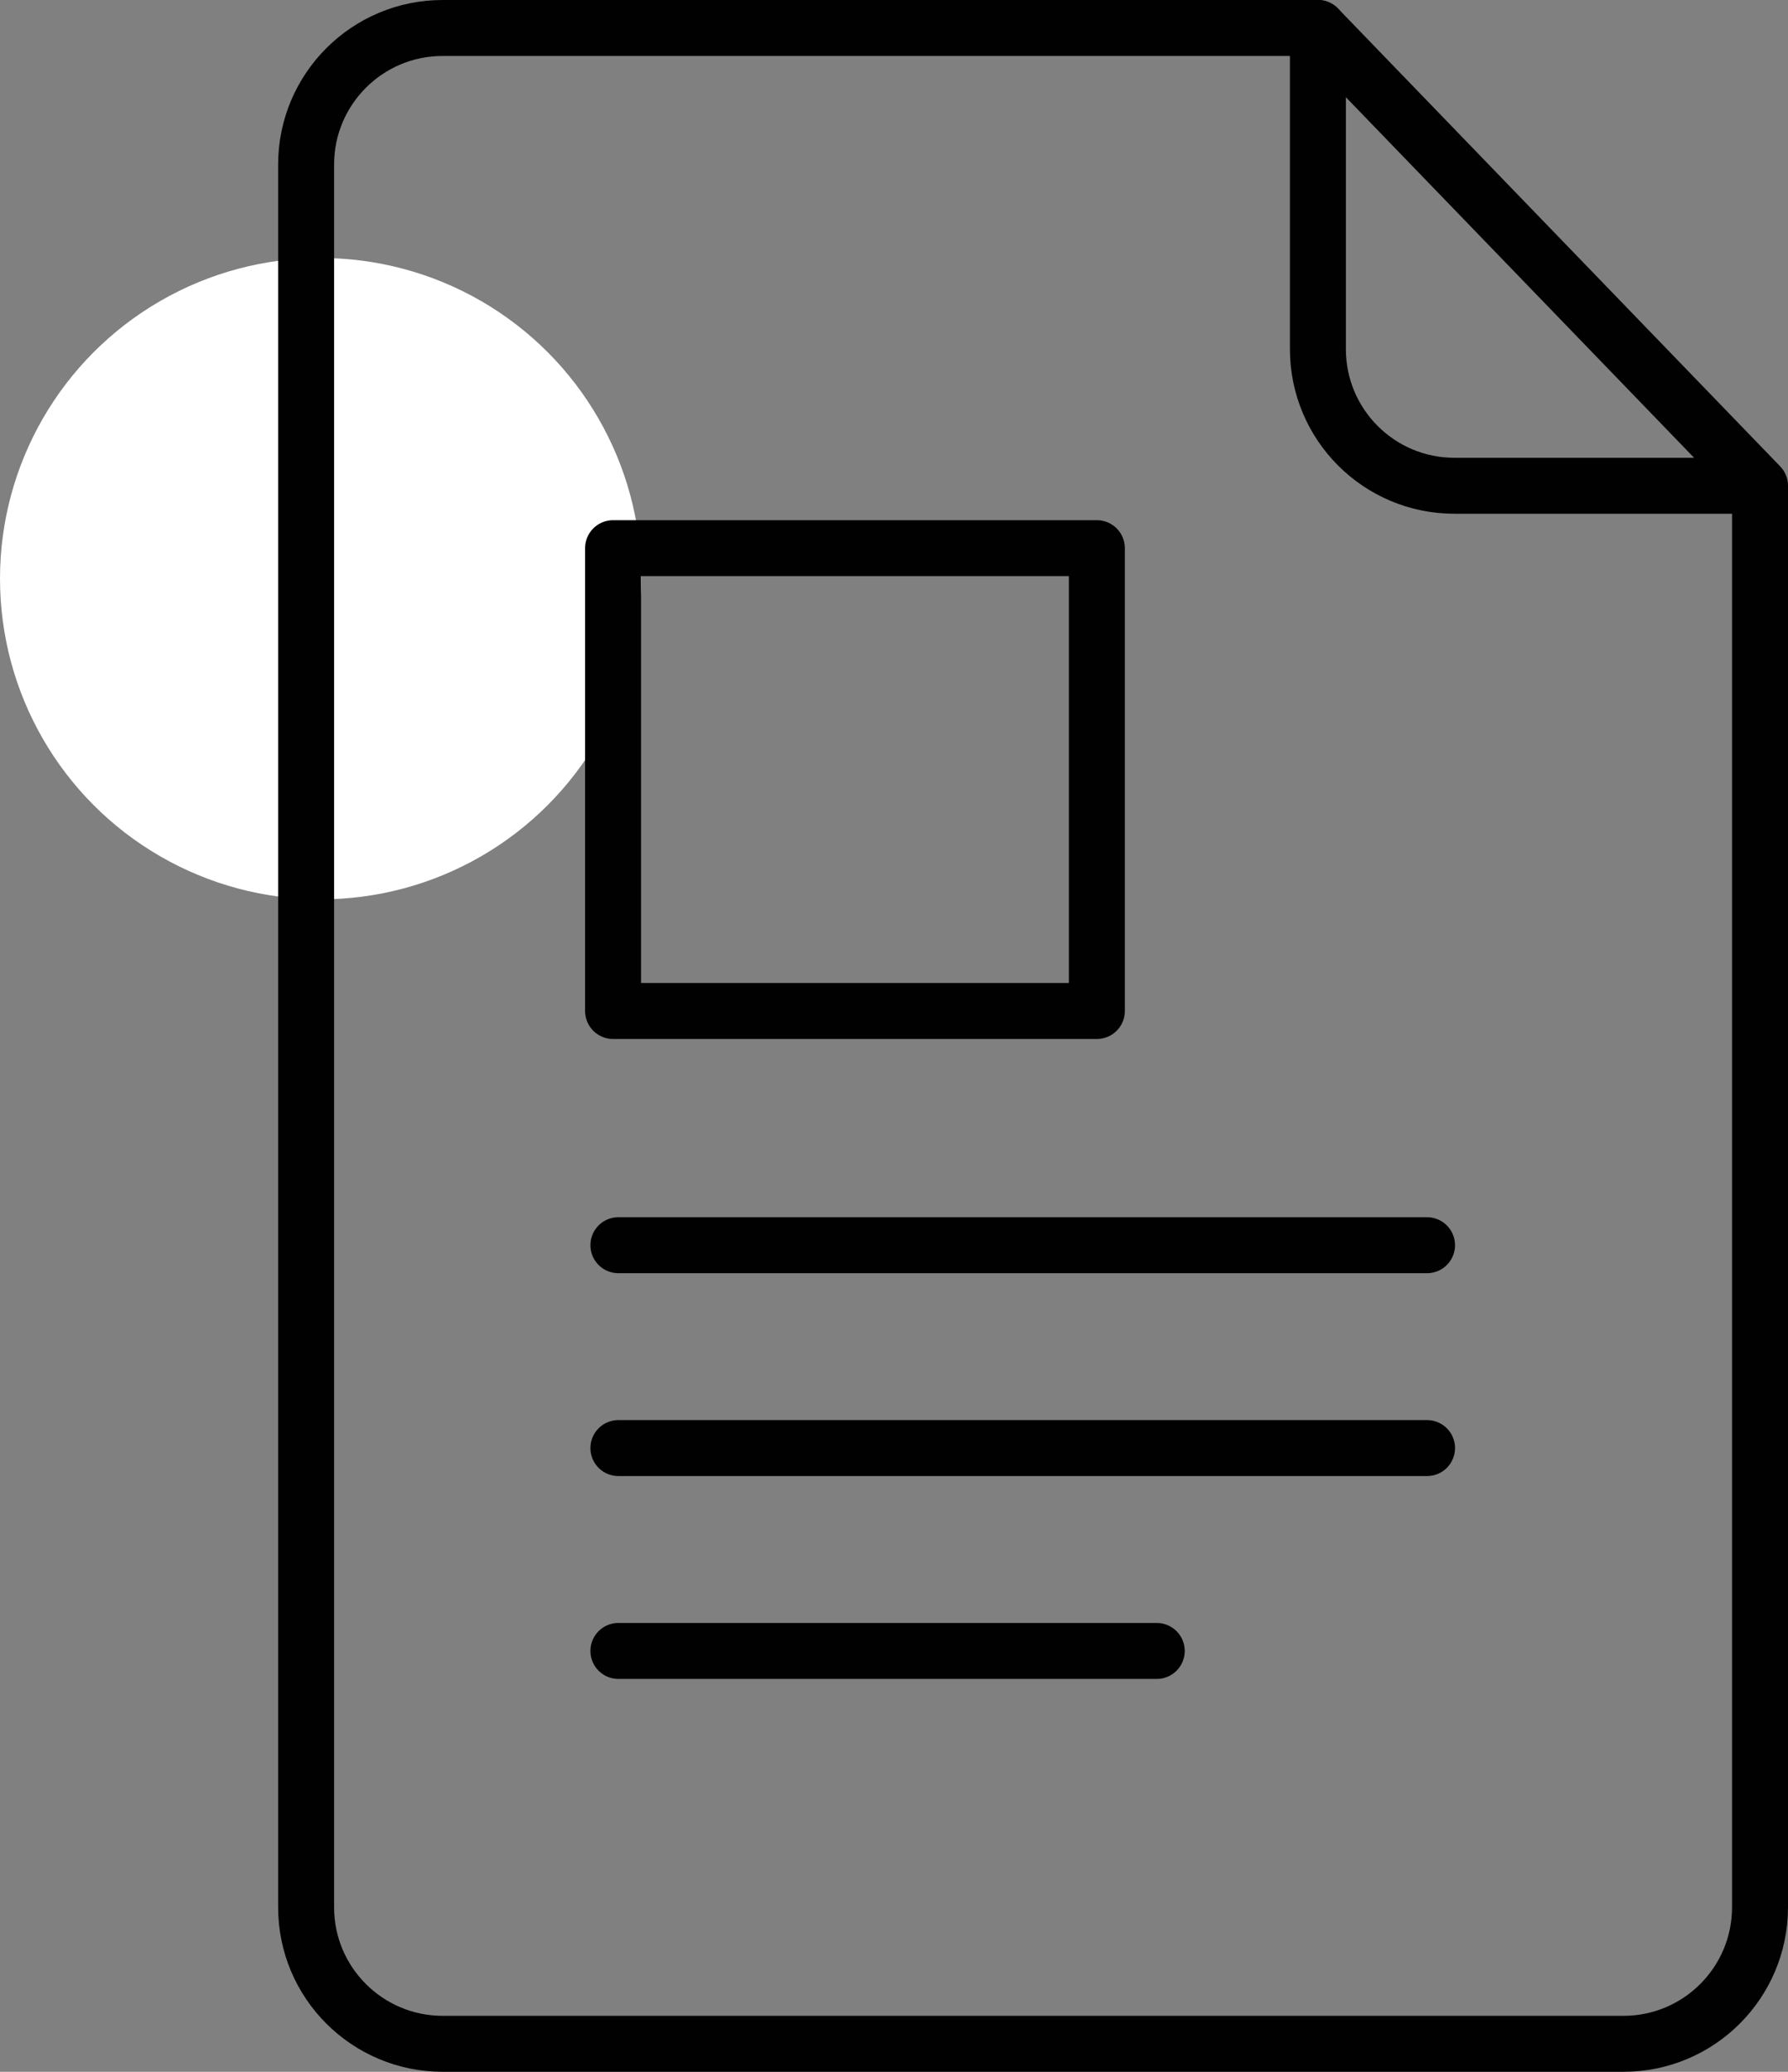 <?xml version="1.0" encoding="UTF-8"?>
<!-- Generator: Adobe Illustrator 25.2.0, SVG Export Plug-In . SVG Version: 6.00 Build 0)  -->
<svg xmlns="http://www.w3.org/2000/svg" xmlns:xlink="http://www.w3.org/1999/xlink" version="1.1" id="Layer_1" x="0px" y="0px" viewBox="0 0 63.9 74.04" style="enable-background:new 0 0 63.9 74.04;" xml:space="preserve">
<rect x="0" y="0" width="63.9" height="74.04" fill="#808080" stroke="none"/>
<style type="text/css">
	.st0{fill:#FFFFFF;}
	.st1{fill:none;stroke:#010101;stroke-width:2;stroke-linecap:round;stroke-linejoin:round;stroke-miterlimit:10;}
</style>
<g>
	<circle class="st0" cx="11.46" cy="20.68" r="11.46"></circle>
	<g>
		<path class="st1" d="M62.9,17.36v50.8c0,2.69-2.18,4.88-4.88,4.88h-42.2c-2.69,0-4.88-2.18-4.88-4.88V5.88    c0-2.69,2.18-4.88,4.88-4.88H47.1L62.9,17.36z"></path>
		<rect x="21.91" y="19.59" class="st1" width="17.29" height="16.54"></rect>
		<line class="st1" x1="22.1" y1="44.5" x2="51" y2="44.5"></line>
		<line class="st1" x1="22.1" y1="51.75" x2="51" y2="51.75"></line>
		<line class="st1" x1="22.1" y1="59" x2="41.34" y2="59"></line>
		<path class="st1" d="M47.1,1v11.48c0,2.69,2.18,4.88,4.88,4.88h10.8"></path>
	</g>
</g>
</svg>
